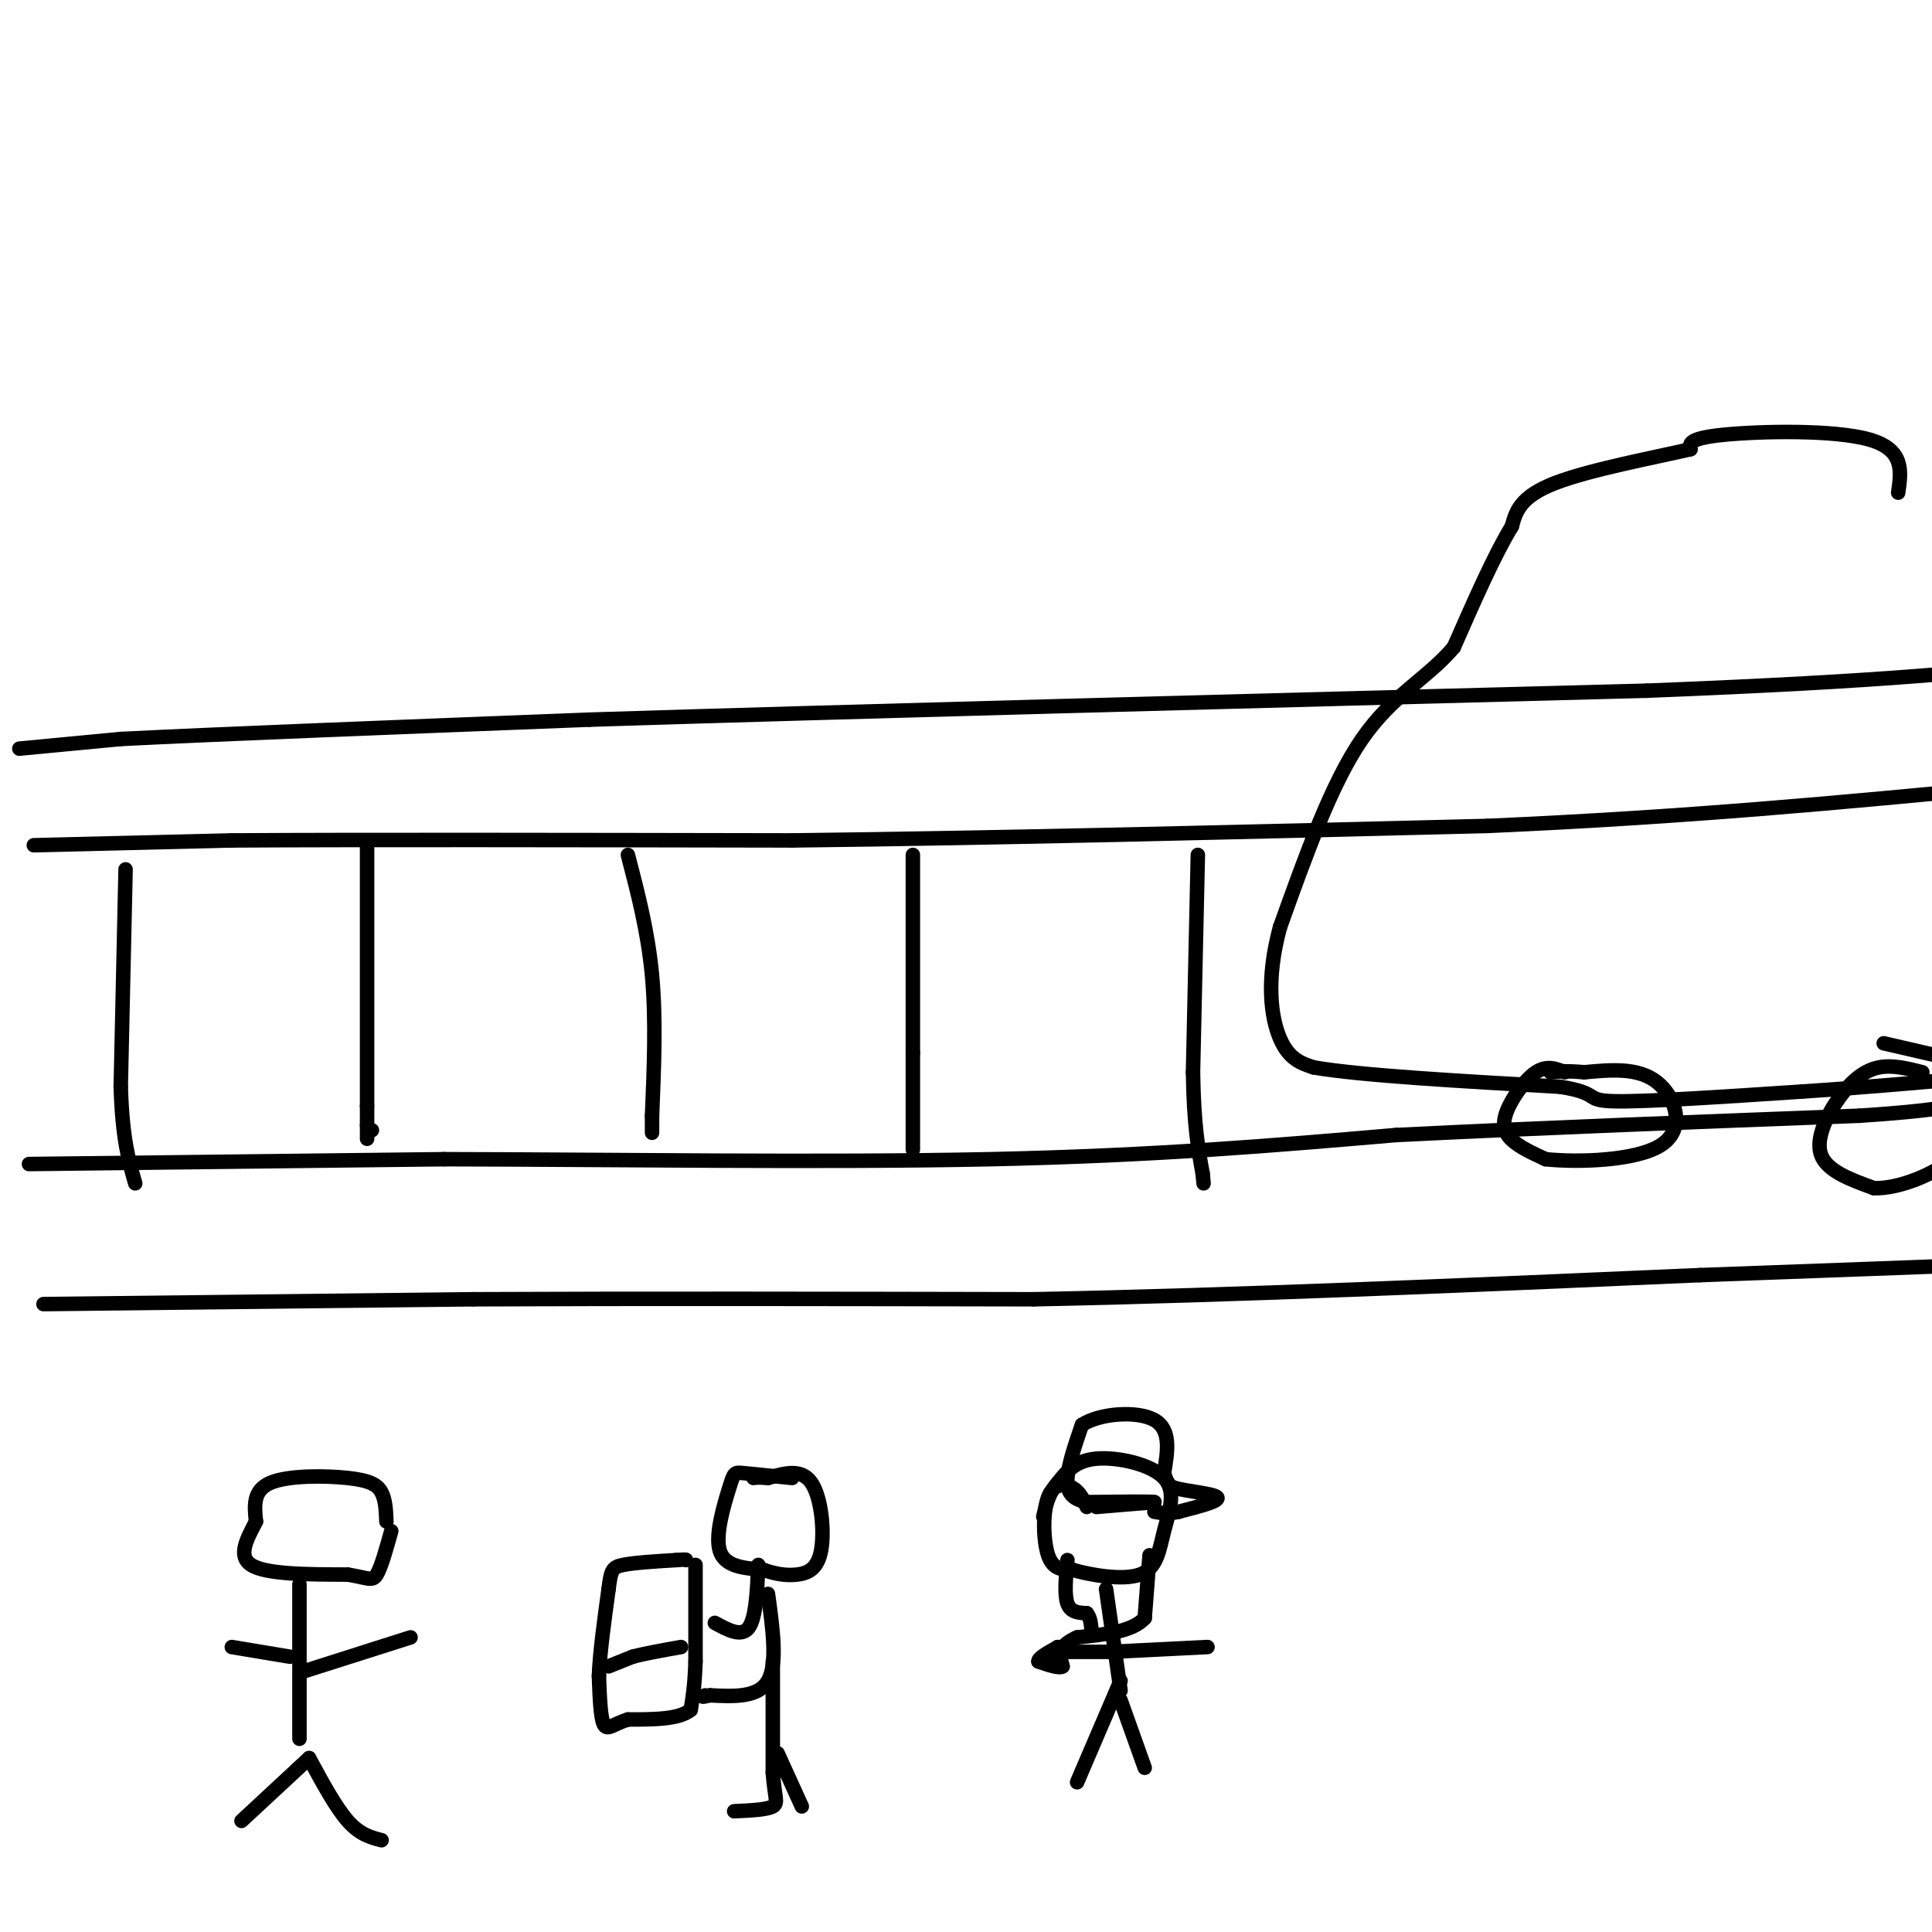 <svg viewBox='0 0 400 400' version='1.1' xmlns='http://www.w3.org/2000/svg' xmlns:xlink='http://www.w3.org/1999/xlink'><g fill='none' stroke='#000000' stroke-width='3' stroke-linecap='round' stroke-linejoin='round'><path d='M9,270c0.000,0.000 89.000,-1.000 89,-1'/><path d='M98,269c34.167,-0.167 75.083,-0.083 116,0'/><path d='M214,269c42.333,-0.833 90.167,-2.917 138,-5'/><path d='M352,264c32.000,-1.167 43.000,-1.583 54,-2'/><path d='M4,155c0.000,0.000 21.000,-2.000 21,-2'/><path d='M25,153c19.667,-1.000 58.333,-2.500 97,-4'/><path d='M122,149c52.667,-1.667 135.833,-3.833 219,-6'/><path d='M341,143c50.833,-2.000 68.417,-4.000 86,-6'/><path d='M7,175c0.000,0.000 41.000,-1.000 41,-1'/><path d='M48,174c26.167,-0.167 71.083,-0.083 116,0'/><path d='M164,174c43.333,-0.500 93.667,-1.750 144,-3'/><path d='M308,171c41.667,-1.833 73.833,-4.917 106,-8'/><path d='M6,241c0.000,0.000 86.000,-1.000 86,-1'/><path d='M92,240c34.756,0.067 78.644,0.733 113,0c34.356,-0.733 59.178,-2.867 84,-5'/><path d='M289,235c30.000,-1.500 63.000,-2.750 96,-4'/><path d='M385,231c20.167,-1.333 22.583,-2.667 25,-4'/><path d='M26,180c0.000,0.000 -1.000,45.000 -1,45'/><path d='M25,225c0.333,10.833 1.667,15.417 3,20'/><path d='M76,174c0.000,0.000 0.000,55.000 0,55'/><path d='M76,229c0.000,9.833 0.000,6.917 0,4'/><path d='M76,233c0.167,0.833 0.583,0.917 1,1'/><path d='M130,177c2.083,8.000 4.167,16.000 5,25c0.833,9.000 0.417,19.000 0,29'/><path d='M135,231c0.000,5.167 0.000,3.583 0,2'/><path d='M189,177c0.000,0.000 0.000,41.000 0,41'/><path d='M189,218c0.000,10.167 0.000,15.083 0,20'/><path d='M80,315c-0.089,-2.214 -0.179,-4.429 -1,-6c-0.821,-1.571 -2.375,-2.500 -7,-3c-4.625,-0.500 -12.321,-0.571 -16,1c-3.679,1.571 -3.339,4.786 -3,8'/><path d='M53,315c-1.578,3.156 -4.022,7.044 -1,9c3.022,1.956 11.511,1.978 20,2'/><path d='M72,326c4.311,0.711 5.089,1.489 6,0c0.911,-1.489 1.956,-5.244 3,-9'/><path d='M62,328c0.000,0.000 0.000,32.000 0,32'/><path d='M60,343c0.000,0.000 -12.000,-2.000 -12,-2'/><path d='M63,346c0.000,0.000 22.000,-7.000 22,-7'/><path d='M64,364c0.000,0.000 -14.000,13.000 -14,13'/><path d='M64,364c2.750,5.083 5.500,10.167 8,13c2.500,2.833 4.750,3.417 7,4'/><path d='M164,306c-4.000,-0.399 -8.000,-0.798 -10,-1c-2.000,-0.202 -2.000,-0.208 -3,3c-1.000,3.208 -3.000,9.631 -2,13c1.000,3.369 5.000,3.685 9,4'/><path d='M158,325c2.671,0.928 4.850,1.249 7,1c2.150,-0.249 4.271,-1.067 5,-5c0.729,-3.933 0.065,-10.981 -2,-14c-2.065,-3.019 -5.533,-2.010 -9,-1'/><path d='M159,306c-2.000,-0.167 -2.500,-0.083 -3,0'/><path d='M157,324c-0.250,5.500 -0.500,11.000 -2,13c-1.500,2.000 -4.250,0.500 -7,-1'/><path d='M159,330c1.000,7.250 2.000,14.500 0,18c-2.000,3.500 -7.000,3.250 -12,3'/><path d='M147,351c-2.167,0.500 -1.583,0.250 -1,0'/><path d='M144,324c0.000,0.000 0.000,20.000 0,20'/><path d='M144,344c-0.167,5.000 -0.583,7.500 -1,10'/><path d='M143,354c-2.333,2.000 -7.667,2.000 -13,2'/><path d='M130,356c-3.089,0.978 -4.311,2.422 -5,1c-0.689,-1.422 -0.844,-5.711 -1,-10'/><path d='M124,347c0.167,-4.667 1.083,-11.333 2,-18'/><path d='M126,329c0.489,-3.867 0.711,-4.533 3,-5c2.289,-0.467 6.644,-0.733 11,-1'/><path d='M140,323c2.167,-0.167 2.083,-0.083 2,0'/><path d='M126,345c0.000,0.000 5.000,-2.000 5,-2'/><path d='M131,343c2.500,-0.667 6.250,-1.333 10,-2'/><path d='M160,344c0.000,0.000 0.000,23.000 0,23'/><path d='M160,367c0.356,5.089 1.244,6.311 0,7c-1.244,0.689 -4.622,0.844 -8,1'/><path d='M161,363c0.000,0.000 5.000,11.000 5,11'/><path d='M225,312c-0.732,-1.577 -1.464,-3.155 -3,-4c-1.536,-0.845 -3.875,-0.958 -5,2c-1.125,2.958 -1.036,8.988 0,12c1.036,3.012 3.018,3.006 5,3'/><path d='M222,325c3.694,1.079 10.429,2.278 14,1c3.571,-1.278 3.978,-5.033 5,-9c1.022,-3.967 2.660,-8.145 0,-11c-2.660,-2.855 -9.617,-4.387 -14,-4c-4.383,0.387 -6.191,2.694 -8,5'/><path d='M219,307c-1.833,2.000 -2.417,4.500 -3,7'/><path d='M227,312c0.000,0.000 12.000,-1.000 12,-1'/><path d='M239,311c-0.333,-0.167 -7.167,-0.083 -14,0'/><path d='M225,311c-3.200,-0.622 -4.200,-2.178 -4,-5c0.200,-2.822 1.600,-6.911 3,-11'/><path d='M224,295c3.711,-2.422 11.489,-2.978 15,-1c3.511,1.978 2.756,6.489 2,11'/><path d='M241,305c0.667,2.333 1.333,2.667 2,3'/><path d='M243,308c2.667,0.778 8.333,1.222 9,2c0.667,0.778 -3.667,1.889 -8,3'/><path d='M244,313c-2.167,0.500 -3.583,0.250 -5,0'/><path d='M229,329c0.000,0.000 3.000,21.000 3,21'/><path d='M232,342c0.000,0.000 -11.000,0.000 -11,0'/><path d='M230,342c0.000,0.000 20.000,-1.000 20,-1'/><path d='M232,348c0.000,0.000 -9.000,21.000 -9,21'/><path d='M232,352c0.000,0.000 5.000,14.000 5,14'/><path d='M221,323c-0.333,3.583 -0.667,7.167 0,9c0.667,1.833 2.333,1.917 4,2'/><path d='M225,334c0.833,1.000 0.917,2.500 1,4'/><path d='M238,322c0.000,0.000 -1.000,13.000 -1,13'/><path d='M237,335c-2.500,2.833 -8.250,3.417 -14,4'/><path d='M223,339c-3.000,1.333 -3.500,2.667 -4,4'/><path d='M219,341c0.000,0.000 1.000,4.000 1,4'/><path d='M220,345c-0.667,0.500 -2.833,-0.250 -5,-1'/><path d='M215,344c-0.167,-0.667 1.917,-1.833 4,-3'/><path d='M248,177c0.000,0.000 -1.000,45.000 -1,45'/><path d='M247,222c0.167,11.000 1.083,16.000 2,21'/><path d='M249,243c0.333,3.500 0.167,1.750 0,0'/><path d='M393,102c0.644,-4.467 1.289,-8.933 -6,-11c-7.289,-2.067 -22.511,-1.733 -30,-1c-7.489,0.733 -7.244,1.867 -7,3'/><path d='M350,93c-6.911,1.622 -20.689,4.178 -28,7c-7.311,2.822 -8.156,5.911 -9,9'/><path d='M313,109c-3.500,5.667 -7.750,15.333 -12,25'/><path d='M301,134c-5.333,6.378 -12.667,9.822 -19,19c-6.333,9.178 -11.667,24.089 -17,39'/><path d='M265,192c-2.956,10.911 -1.844,18.689 0,23c1.844,4.311 4.422,5.156 7,6'/><path d='M272,221c9.667,1.667 30.333,2.833 51,4'/><path d='M323,225c8.644,1.378 4.756,2.822 11,3c6.244,0.178 22.622,-0.911 39,-2'/><path d='M373,226c12.667,-0.833 24.833,-1.917 37,-3'/><path d='M324,222c-1.869,-0.750 -3.738,-1.500 -6,0c-2.262,1.500 -4.917,5.250 -6,8c-1.083,2.750 -0.595,4.500 1,6c1.595,1.500 4.298,2.750 7,4'/><path d='M320,240c6.393,0.690 18.875,0.417 24,-3c5.125,-3.417 2.893,-9.976 -1,-13c-3.893,-3.024 -9.446,-2.512 -15,-2'/><path d='M328,222c-3.667,-0.333 -5.333,-0.167 -7,0'/><path d='M398,222c-3.083,-0.786 -6.167,-1.571 -9,-1c-2.833,0.571 -5.417,2.500 -8,6c-2.583,3.500 -5.167,8.571 -4,12c1.167,3.429 6.083,5.214 11,7'/><path d='M388,246c5.178,0.156 12.622,-2.956 16,-6c3.378,-3.044 2.689,-6.022 2,-9'/><path d='M403,219c0.000,0.000 -13.000,-3.000 -13,-3'/></g>
</svg>
